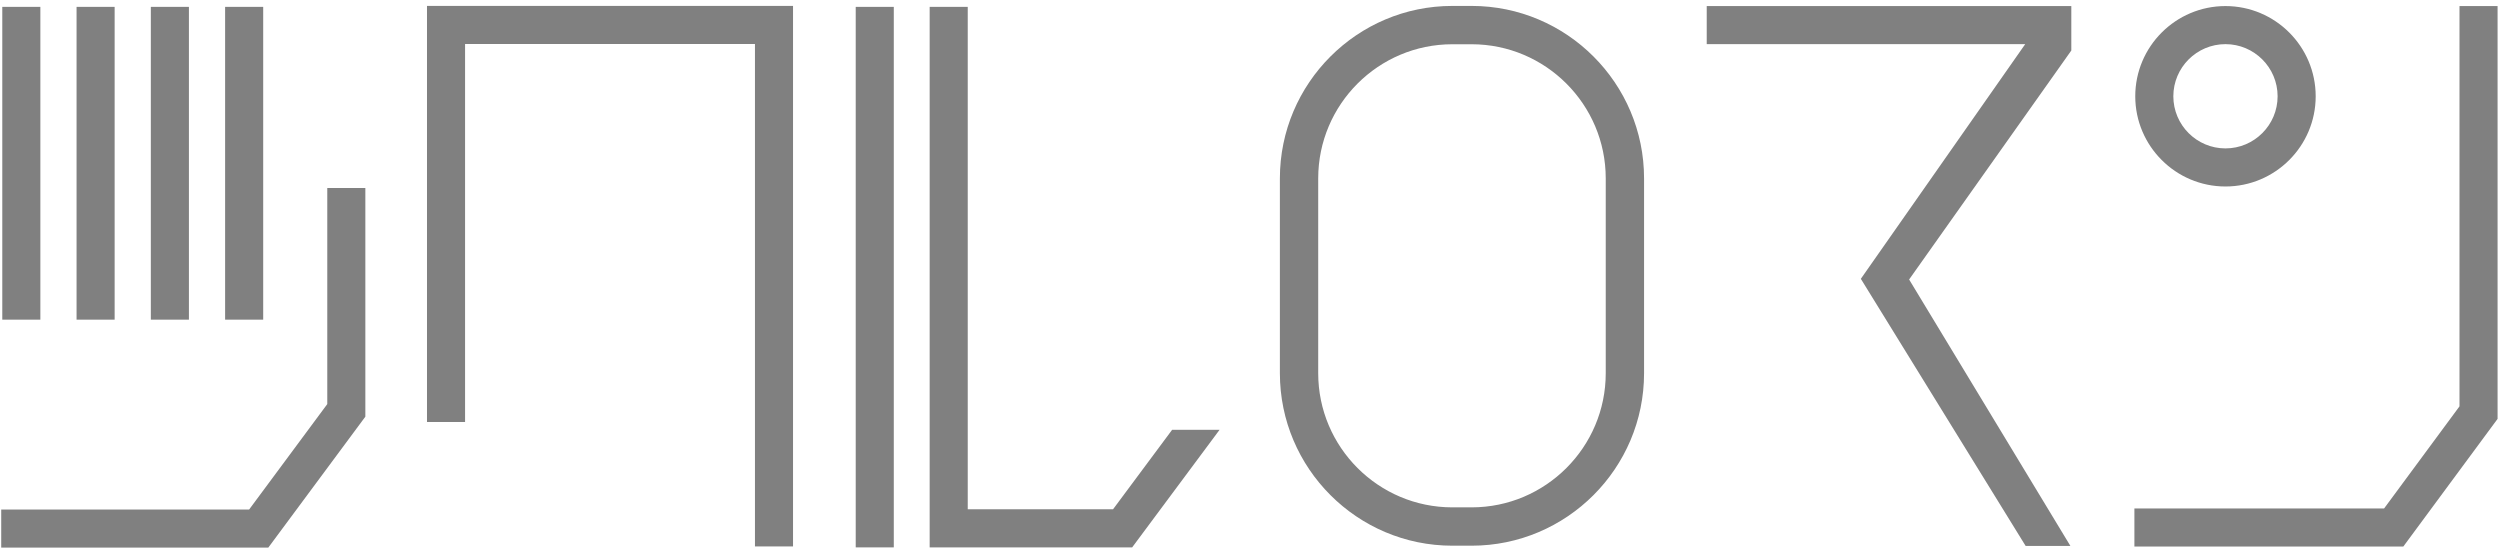 <svg width="406" height="89" viewBox="0 0 406 89" fill="none" xmlns="http://www.w3.org/2000/svg">
<path d="M128.789 88.74H122.605V7.145H75.528V68.53H69.344V0.96H128.789V88.74Z" fill="gray"/>
<path d="M43.57 88.933H0.198V82.749H40.456L53.149 65.624V30.527H59.333V67.667L43.57 88.933Z" fill="gray"/>
<path d="M6.555 51.913H0.371V1.115H6.555V51.913Z" fill="gray"/>
<path d="M18.617 51.913H12.433V1.115H18.617V51.913Z" fill="gray"/>
<path d="M30.68 51.913H24.496V1.115H30.68V51.913Z" fill="gray"/>
<path d="M42.743 51.913H36.559V1.115H42.743V51.913Z" fill="gray"/>
<path d="M145.152 88.895H138.968V1.116H145.152V88.895Z" fill="gray"/>
<path d="M190.35 69.804L180.755 82.71H157.161V1.115H150.977V88.894H183.863L198.055 69.804H190.35Z" fill="gray"/>
<path d="M235.863 7.186C223.851 7.186 214.077 16.959 214.077 28.971V60.61C214.077 72.624 223.851 82.395 235.863 82.395H238.987C250.999 82.395 260.772 72.624 260.772 60.61V28.971C260.772 16.959 250.999 7.186 238.987 7.186H235.863ZM238.987 88.621H235.863C220.419 88.621 207.853 76.055 207.853 60.61V28.971C207.853 13.527 220.419 0.962 235.863 0.962H238.987C254.431 0.962 266.996 13.527 266.996 28.971V60.61C266.996 76.055 254.431 88.621 238.987 88.621Z" fill="gray"/>
<path d="M390.295 88.761H346.626V82.577H387.174L399.423 65.989V0.981H405.607V68.025L390.295 88.761Z" fill="gray"/>
<path d="M361.416 7.169C356.748 7.169 352.95 10.966 352.95 15.636C352.95 20.304 356.748 24.101 361.416 24.101C366.084 24.101 369.883 20.304 369.883 15.636C369.883 10.966 366.084 7.169 361.416 7.169ZM361.416 30.286C353.338 30.286 346.766 23.713 346.766 15.636C346.766 7.557 353.338 0.985 361.416 0.985C369.495 0.985 376.067 7.557 376.067 15.636C376.067 23.713 369.495 30.286 361.416 30.286Z" fill="gray"/>
<path d="M328.964 88.661H336.233L310.041 45.39L336.381 8.201V0.982H277.172V7.166H328.896L302.201 45.281L328.964 88.661Z" fill="gray"/>
</svg>
